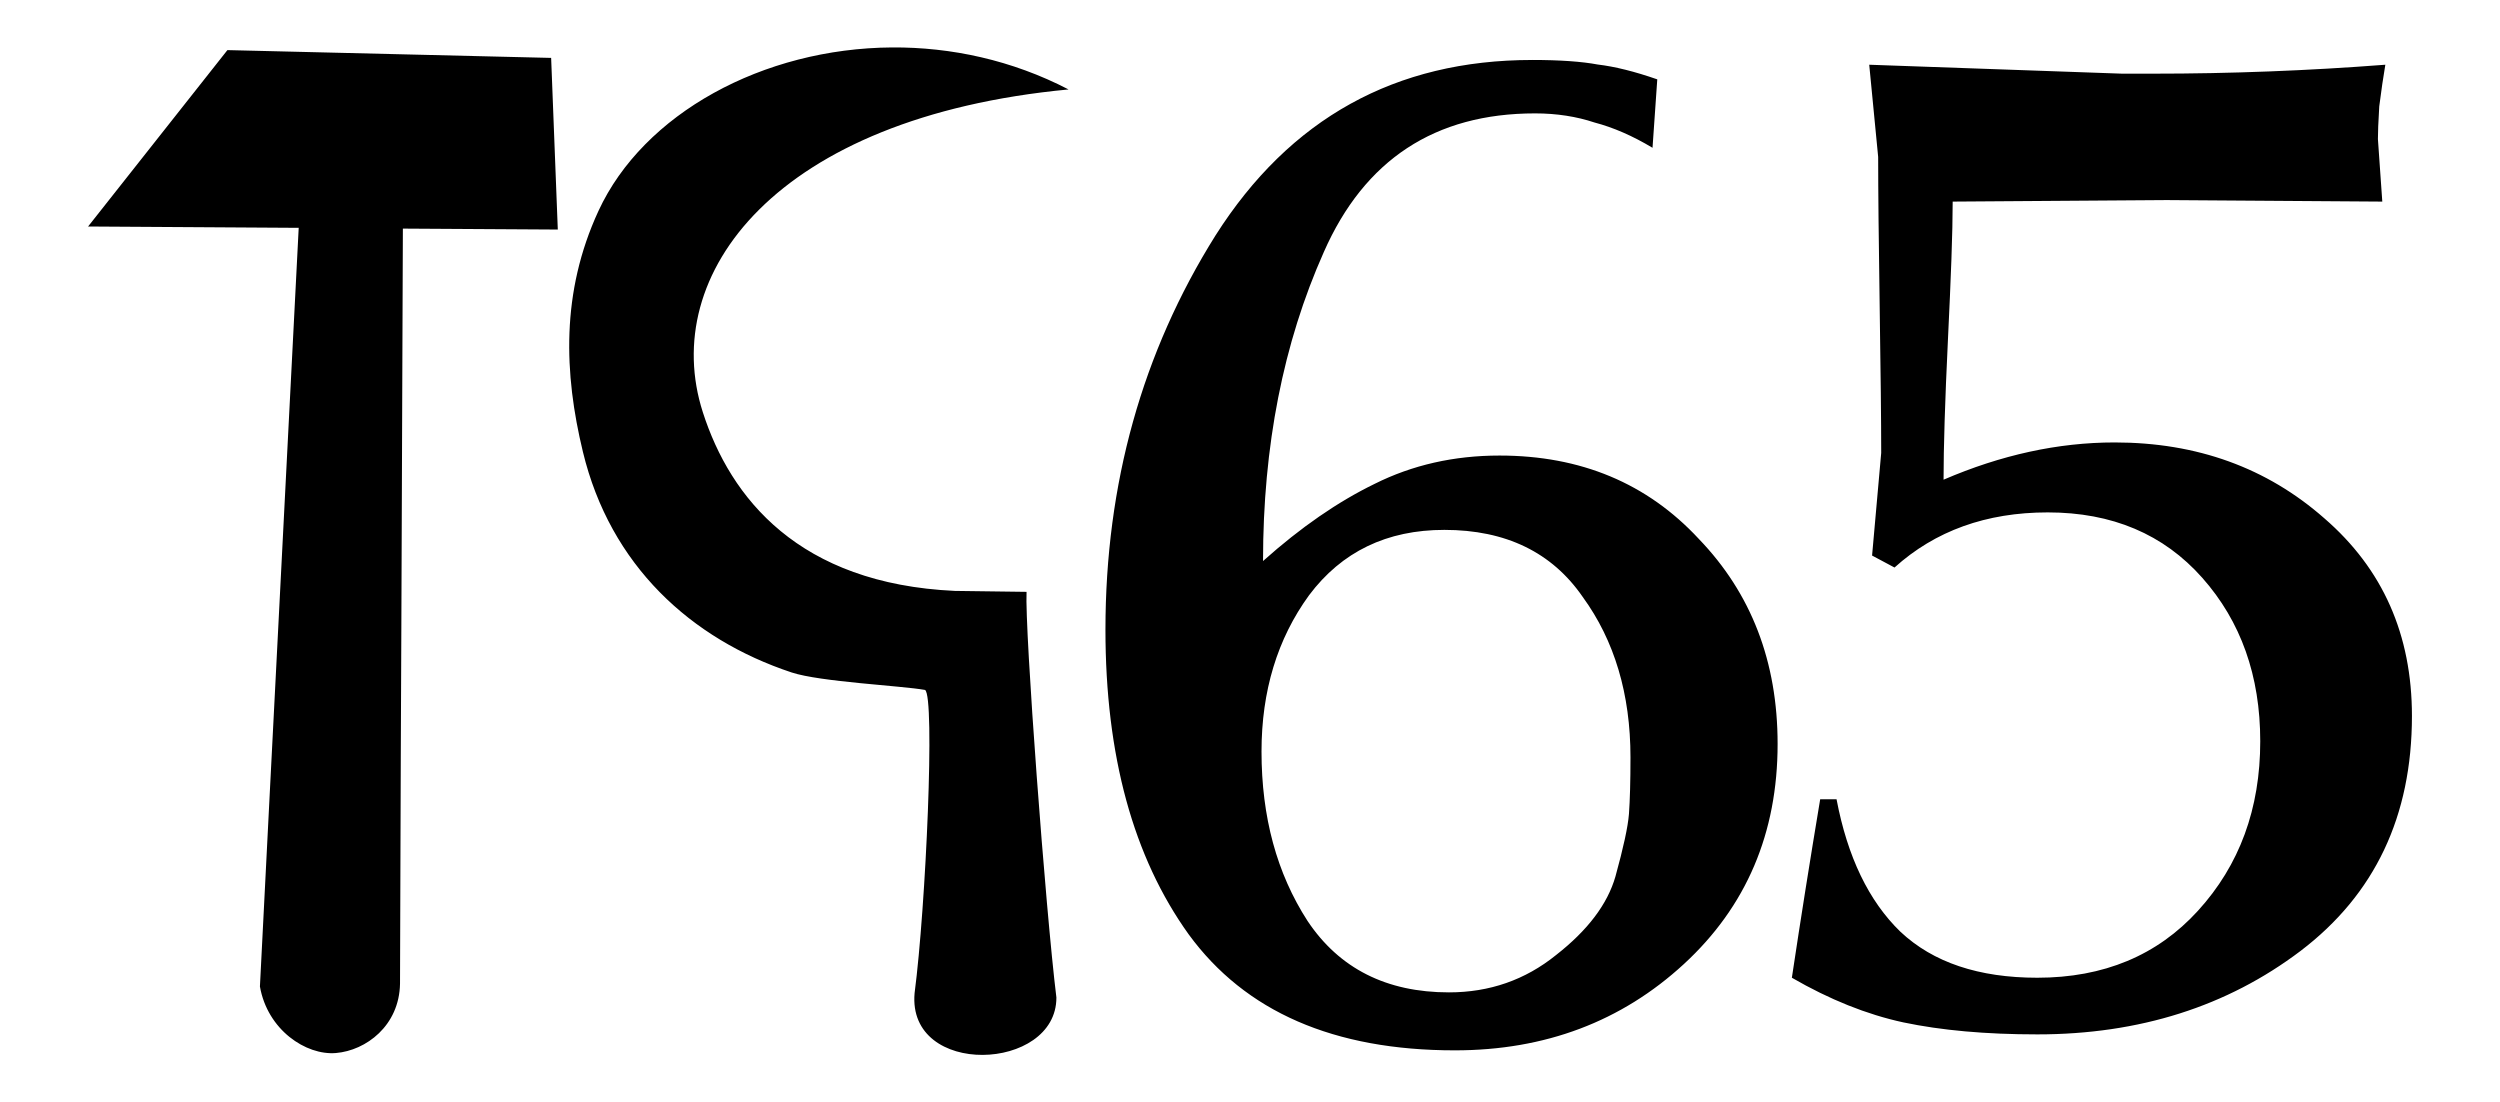 <?xml version="1.0" encoding="UTF-8" standalone="no"?>
<!-- Created with Inkscape (http://www.inkscape.org/) -->

<svg
   xmlns:ooo="http://xml.openoffice.org/svg/export"
   xmlns:dc="http://purl.org/dc/elements/1.1/"
   xmlns:cc="http://creativecommons.org/ns#"
   xmlns:rdf="http://www.w3.org/1999/02/22-rdf-syntax-ns#"
   xmlns:svg="http://www.w3.org/2000/svg"
   xmlns="http://www.w3.org/2000/svg"
   xmlns:sodipodi="http://sodipodi.sourceforge.net/DTD/sodipodi-0.dtd"
   xmlns:inkscape="http://www.inkscape.org/namespaces/inkscape"
   id="svg2"
   version="1.1"
   inkscape:version="0.48.4 r9939"
   width="410.989"
   height="181.218"
   sodipodi:docname="1965.svg">
  <defs
     id="defs6">
    <g
       transform="scale(4.8828125e-4,-4.8828125e-4)"
       id="bullet-char-template(61548)">
      <path
         id="path3102"
         d="m 173,740 c 0,163 58,303 173,419 116,115 255,173 419,173 163,0 302,-58 418,-173 116,-116 174,-256 174,-419 0,-163 -58,-303 -174,-418 C 1067,206 928,148 765,148 601,148 462,206 346,322 231,437 173,577 173,740 z"
         inkscape:connector-curvature="0" />
    </g>
    <g
       transform="scale(4.8828125e-4,-4.8828125e-4)"
       id="bullet-char-template(8211)">
      <path
         id="path3099"
         d="m -4,459 1139,0 0,147 -1139,0 0,-147 z"
         inkscape:connector-curvature="0" />
    </g>
    <g
       transform="scale(4.8828125e-4,-4.8828125e-4)"
       id="bullet-char-template(8226)">
      <path
         id="path3096"
         d="m 346,457 c -73,0 -137,26 -191,78 -54,51 -81,114 -81,188 0,73 27,136 81,188 54,52 118,78 191,78 73,0 134,-26 185,-79 51,-51 77,-114 77,-187 0,-75 -25,-137 -76,-188 -50,-52 -112,-78 -186,-78 z"
         inkscape:connector-curvature="0" />
    </g>
    <g
       transform="scale(4.8828125e-4,-4.8828125e-4)"
       id="bullet-char-template(9679)">
      <path
         id="path3093"
         d="M 813,0 C 632,0 489,54 383,161 276,268 223,411 223,592 c 0,181 53,324 160,431 106,107 249,161 430,161 179,0 323,-54 432,-161 108,-107 162,-251 162,-431 0,-180 -54,-324 -162,-431 C 1136,54 992,0 813,0 z"
         inkscape:connector-curvature="0" />
    </g>
    <g
       transform="scale(4.8828125e-4,-4.8828125e-4)"
       id="bullet-char-template(10004)">
      <path
         id="path3090"
         d="M 285,-33 C 182,-33 111,30 74,156 52,228 41,333 41,471 c 0,78 14,145 41,201 34,71 87,106 158,106 53,0 88,-31 106,-94 l 23,-176 c 8,-64 28,-97 59,-98 l 735,706 c 11,11 33,17 66,17 42,0 63,-15 63,-46 l 0,-122 c 0,-36 -10,-64 -30,-84 L 442,47 C 390,-6 338,-33 285,-33 z"
         inkscape:connector-curvature="0" />
    </g>
    <g
       transform="scale(4.8828125e-4,-4.8828125e-4)"
       id="bullet-char-template(10007)">
      <path
         id="path3087"
         d="m 0,-2 c -7,16 -16,29 -25,39 l 381,530 c -94,256 -141,385 -141,387 0,25 13,38 40,38 9,0 21,-2 34,-5 21,4 42,12 65,25 l 27,-13 111,-251 280,301 64,-25 24,25 c 21,-10 41,-24 62,-43 C 886,937 835,863 770,784 769,783 710,716 594,584 L 774,223 c 0,-27 -21,-55 -63,-84 l 16,-20 C 717,90 699,76 672,76 641,76 570,178 457,381 L 164,-76 c -22,-34 -53,-51 -92,-51 -42,0 -63,17 -64,51 -7,9 -10,24 -10,44 0,9 1,19 2,30 z"
         inkscape:connector-curvature="0" />
    </g>
    <g
       transform="scale(4.8828125e-4,-4.8828125e-4)"
       id="bullet-char-template(10132)">
      <path
         id="path3084"
         d="M 2015,739 1276,0 717,0 l 543,543 -1086,0 0,393 1086,0 -543,545 557,0 741,-742 z"
         inkscape:connector-curvature="0" />
    </g>
    <g
       transform="scale(4.8828125e-4,-4.8828125e-4)"
       id="bullet-char-template(10146)">
      <path
         id="path3081"
         d="M 174,0 602,739 174,1481 1456,739 174,0 z m 1184,739 -1049,607 350,-607 699,0 z"
         inkscape:connector-curvature="0" />
    </g>
    <g
       transform="scale(4.8828125e-4,-4.8828125e-4)"
       id="bullet-char-template(57354)">
      <path
         id="path3078"
         d="m 8,1128 1129,0 L 1137,0 8,0 8,1128 z"
         inkscape:connector-curvature="0" />
    </g>
    <g
       transform="scale(4.8828125e-4,-4.8828125e-4)"
       id="bullet-char-template(57356)">
      <path
         id="path3075"
         d="M 580,1141 1163,571 580,0 -4,571 580,1141 z"
         inkscape:connector-curvature="0" />
    </g>
    <g
       id="g3070"
       ooo:id-list="id3 id4 id5"
       ooo:slide="id1" />
    <clipPath
       clipPathUnits="userSpaceOnUse"
       id="presentation_clip_path_shrink">
      <rect
         id="rect3066"
         height="95060"
         width="99800"
         y="95"
         x="100" />
    </clipPath>
    <clipPath
       clipPathUnits="userSpaceOnUse"
       id="presentation_clip_path">
      <rect
         id="rect3063"
         height="95250"
         width="100000"
         y="0"
         x="0" />
    </clipPath>
  </defs>
  <sodipodi:namedview
     pagecolor="#ffffff"
     bordercolor="#666666"
     borderopacity="1"
     objecttolerance="10"
     gridtolerance="10"
     guidetolerance="10"
     inkscape:pageopacity="0"
     inkscape:pageshadow="2"
     inkscape:window-width="1280"
     inkscape:window-height="749"
     id="namedview4"
     showgrid="false"
     inkscape:zoom="0.89784694"
     inkscape:cx="481.18334"
     inkscape:cy="-38.120333"
     inkscape:window-x="0"
     inkscape:window-y="26"
     inkscape:window-maximized="1"
     inkscape:current-layer="svg2"
     fit-margin-top="0"
     fit-margin-left="0"
     fit-margin-right="0"
     fit-margin-bottom="0" />
  <path
     style="font-size:241.365px;font-style:normal;font-variant:normal;font-weight:normal;font-stretch:normal;line-height:125%;letter-spacing:0px;word-spacing:0px;fill:#000000;fill-opacity:1;stroke:none;font-family:MgOpen Cosmetica;-inkscape-font-specification:MgOpen Cosmetica"
     d="m 146.667,7.798 c -21.251,0.134 -40.891,10.881 -48.281,26.875 -6.198,13.415 -5.664,26.735 -2.562,39.594 4.505,18.677 17.752,30.787 34.312,36.281 4.695,1.554 18.055,2.177 21.938,2.875 1.667,1.025 0.144,35.608 -1.719,49.844 -1.238,13.916 23.347,12.924 23.312,0.719 -1.777,-14.404 -5.219,-60.491 -4.906,-66.688 -3.932,-0.055 -7.849,-0.102 -11.781,-0.156 -25.659,-1.181 -36.899,-15.253 -41.438,-29.375 -7.283,-22.663 11.97,-48.506 60.125,-53.063 -9.328,-4.837 -19.34,-6.967 -29,-6.906 z m -109.281,0.438 -22.906,29 34.625,0.219 -3.688,72.063 -1.062,20.719 -1.625,31.938 c 1.242,7.139 7.571,11.354 12.5,10.938 4.929,-0.416 10.414,-4.471 10.531,-11.406 0.048,-12.442 0.125,-37.312 0.125,-37.312 l 0.094,-21.25 c 0,0 0.165,-43.703 0.25,-65.563 l 25.469,0.156 -1.094,-28.219 -53.219,-1.281 z m 214.5,1.625 c -22.491,10e-5 -39.839,9.613 -52.062,28.844 -12.06,19.231 -18.094,40.855 -18.094,64.813 -1e-5,20.698 4.561,37.382 13.688,50.094 9.29,12.712 23.867,19.062 43.75,19.062 14.831,-10e-5 27.389,-4.735 37.656,-14.188 10.267,-9.453 15.406,-21.52 15.406,-36.188 -1.2e-4,-13.527 -4.331,-24.755 -12.969,-33.719 -8.475,-9.126 -19.386,-13.687 -32.75,-13.687 -7.497,0 -14.338,1.56 -20.531,4.656 -6.03,2.934 -12.151,7.146 -18.344,12.687 -4e-5,-18.905 3.318,-35.819 10,-50.812 6.682,-15.157 18.258,-22.781 34.719,-22.781 3.585,10e-5 6.848,0.522 9.781,1.5 3.096,0.815 6.272,2.201 9.531,4.156 l 0.781,-11.25 c -3.749,-1.304 -7.011,-2.111 -9.781,-2.438 -2.608,-0.489 -6.218,-0.75 -10.781,-0.75 z m 55.406,0.781 1.469,15.156 c -3e-5,5.541 0.087,13.768 0.25,24.688 0.163,10.757 0.25,18.754 0.25,23.969 l -1.5,16.875 3.688,1.969 c 6.682,-6.03 15.083,-9.062 25.188,-9.062 10.593,1e-4 19.05,3.579 25.406,10.75 6.356,7.171 9.531,16.119 9.531,26.875 -9e-5,11.082 -3.405,20.378 -10.25,27.875 -6.682,7.334 -15.487,11 -26.406,11 -9.616,1e-4 -17.122,-2.51 -22.5,-7.562 -5.215,-5.052 -8.707,-12.329 -10.5,-21.781 l -2.688,0 c -1.63,9.779 -3.189,19.565 -4.656,29.344 6.193,3.586 12.314,6.04 18.344,7.344 6.193,1.304 13.525,1.969 22,1.969 16.786,-10e-5 31.221,-4.592 43.281,-13.719 12.223,-9.29 18.312,-22.164 18.312,-38.625 -1.1e-4,-13.364 -4.791,-24.188 -14.406,-32.5 -9.453,-8.312 -20.942,-12.469 -34.469,-12.469 -9.29,10e-5 -18.672,2.051 -28.125,6.125 -5e-5,-5.215 0.23,-12.895 0.719,-23 0.489,-10.104 0.781,-17.666 0.781,-22.719 l 35.188,-0.25 35.438,0.25 -0.719,-10.281 c -1.1e-4,-0.978 0.056,-2.767 0.219,-5.375 0.326,-2.607 0.674,-4.888 1,-6.844 -12.712,0.978 -25.444,1.469 -38.156,1.469 l -5.125,0 -41.562,-1.469 z m -69.844,76.469 c 10.104,1e-4 17.698,3.697 22.75,11.031 5.215,7.171 7.844,15.945 7.844,26.375 -1e-4,3.911 -0.087,6.999 -0.25,9.281 -0.163,2.119 -0.915,5.555 -2.219,10.281 -1.304,4.564 -4.566,8.863 -9.781,12.938 -5.052,4.074 -10.912,6.125 -17.594,6.125 -10.268,0 -18.035,-3.927 -23.25,-11.75 -5.052,-7.823 -7.563,-17.087 -7.562,-27.844 -4e-5,-9.942 2.597,-18.517 7.812,-25.688 5.378,-7.171 12.797,-10.75 22.25,-10.75 z"
     id="path4828"
     inkscape:connector-curvature="0" />
</svg>
